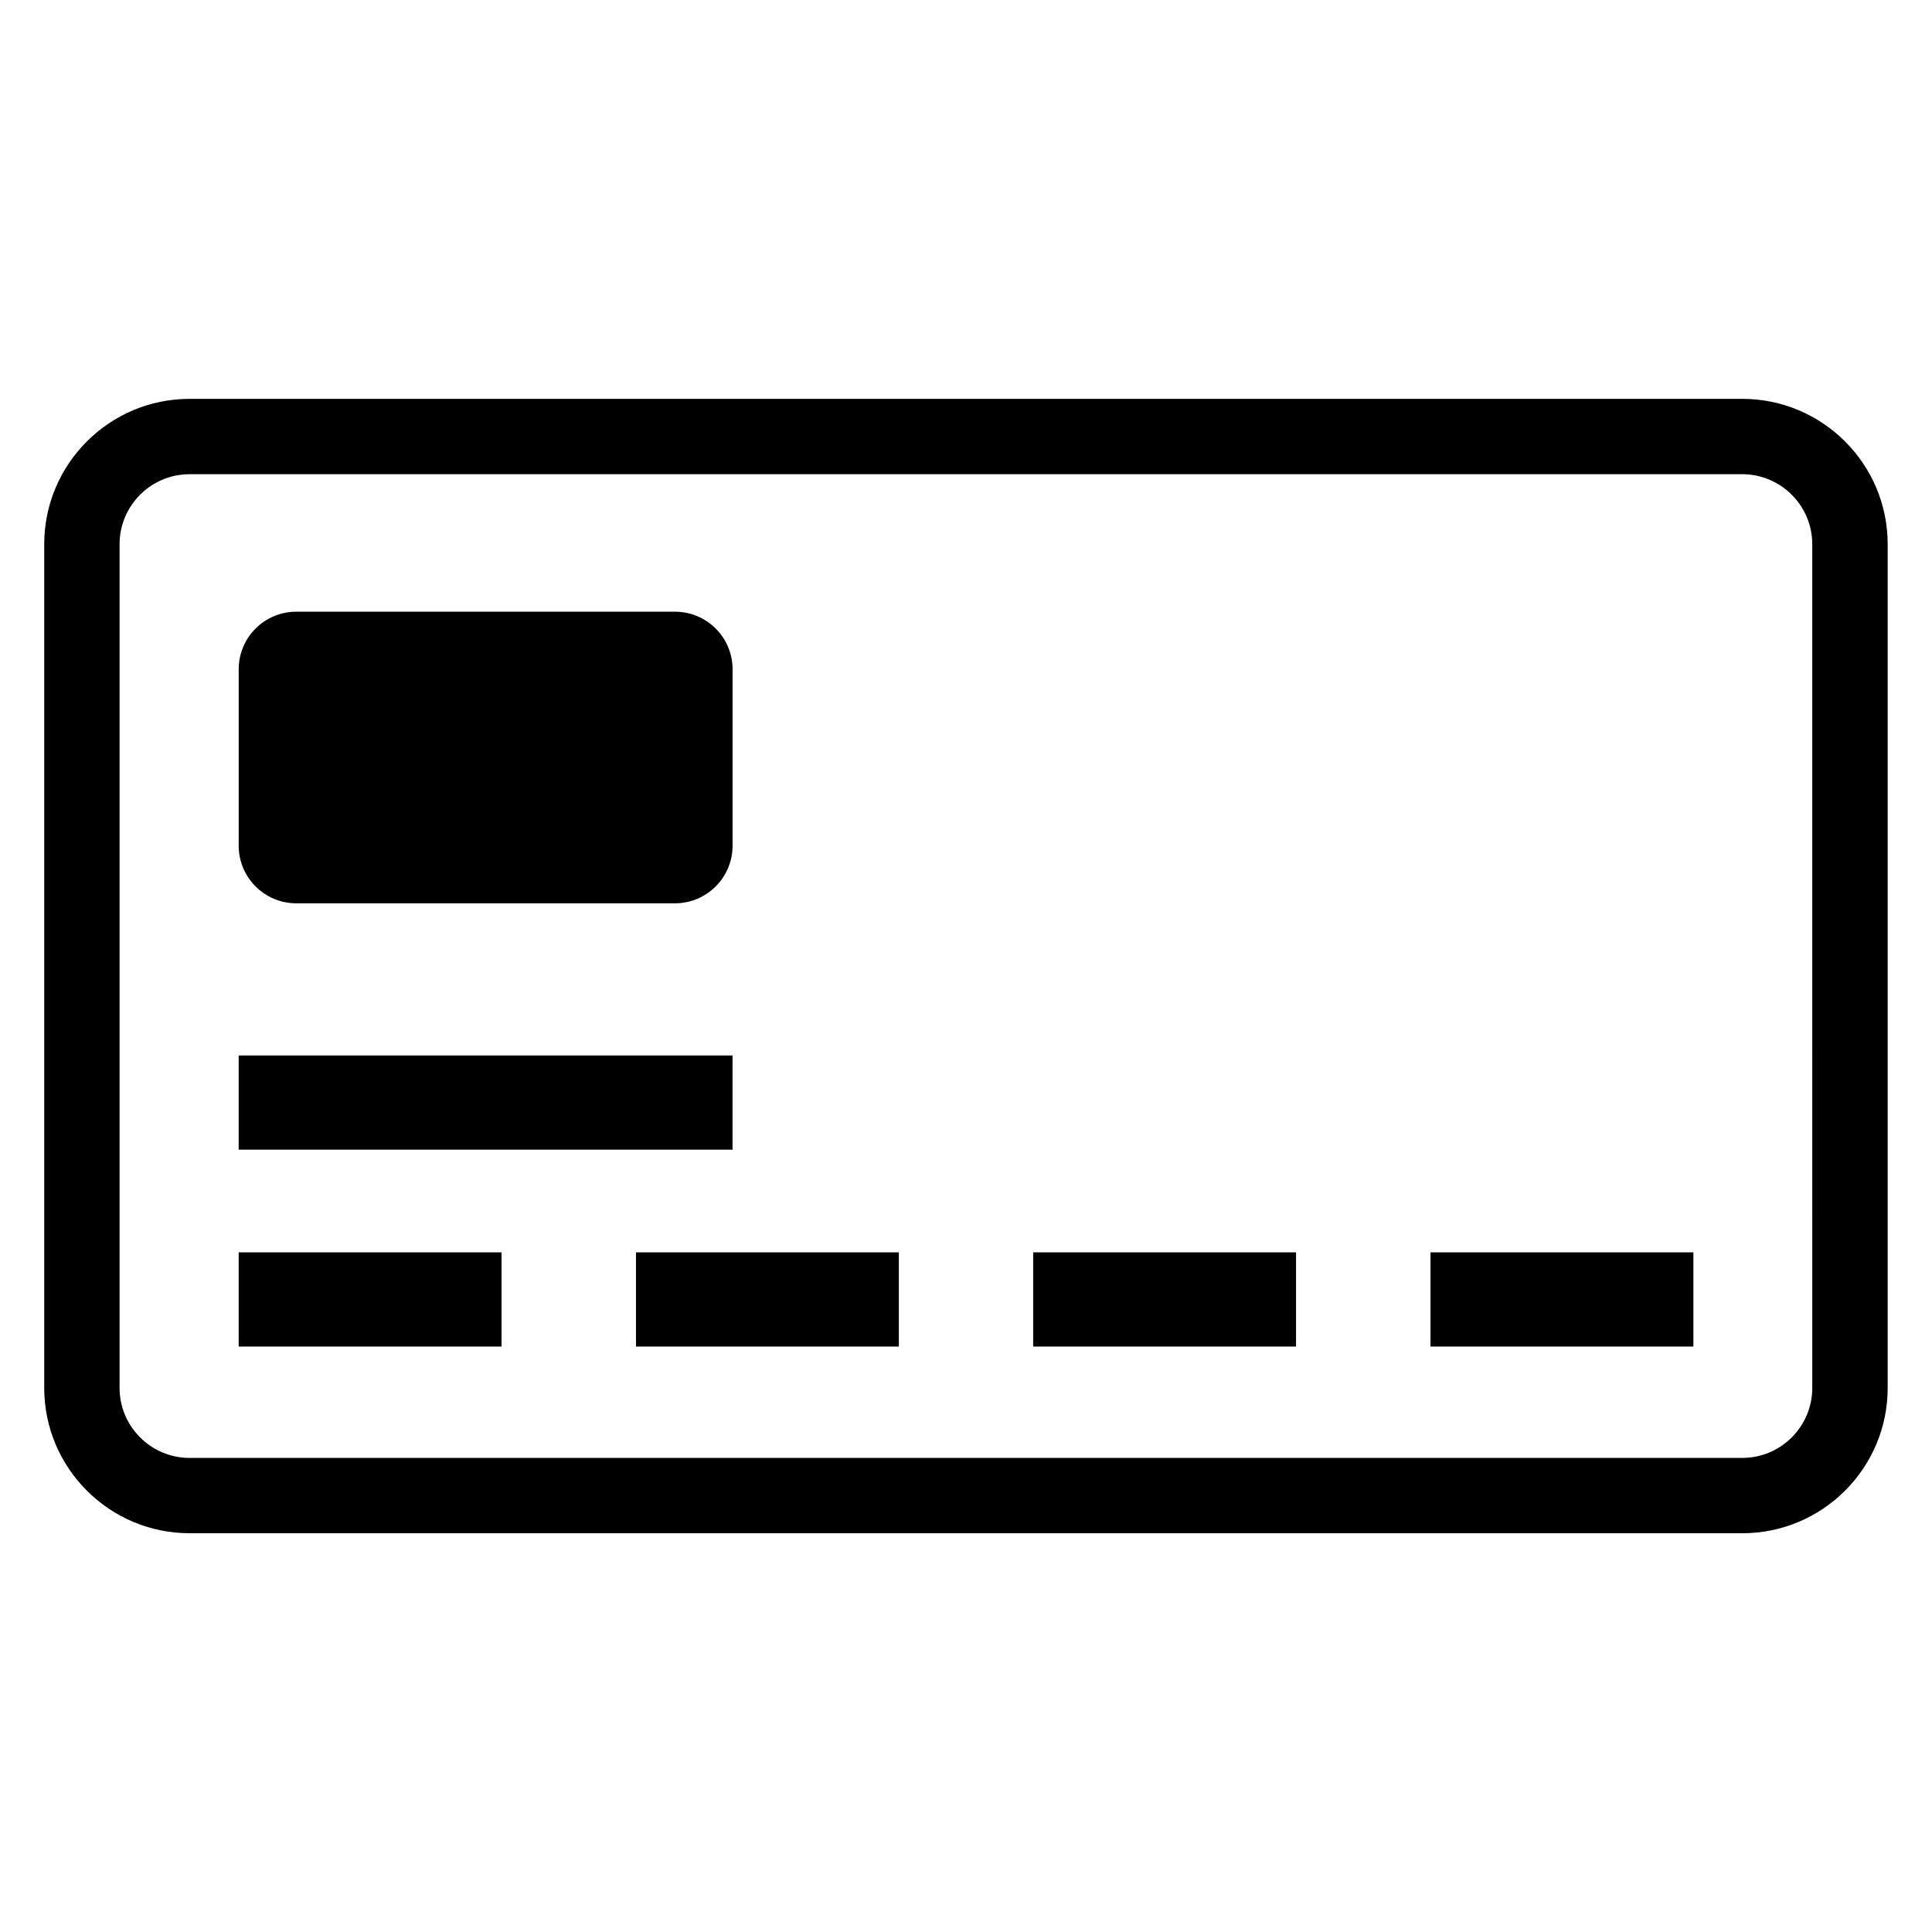 <?xml version="1.0" encoding="UTF-8"?>
<!-- Uploaded to: ICON Repo, www.svgrepo.com, Generator: ICON Repo Mixer Tools -->
<svg fill="#000000" width="800px" height="800px" version="1.1" viewBox="144 144 512 512" xmlns="http://www.w3.org/2000/svg">
 <g>
  <path d="m605.73 550.32h-411.49c-21.25 0-38.52-17.266-38.52-38.52v-223.58c0-21.266 17.281-38.52 38.52-38.52h411.48c21.25 0 38.535 17.266 38.535 38.52v223.59c0.012 21.25-17.285 38.516-38.523 38.516zm-411.49-280.65c-10.23 0-18.551 8.32-18.551 18.551v223.59c0 10.23 8.32 18.551 18.551 18.551h411.48c10.23 0 18.551-8.32 18.551-18.551l-0.004-223.59c0-10.23-8.32-18.551-18.551-18.551z"/>
  <path d="m207.25 475.89h69.664v24.961h-69.664z"/>
  <path d="m312.54 475.89h69.664v24.961h-69.664z"/>
  <path d="m417.8 475.89h69.664v24.961h-69.664z"/>
  <path d="m523.1 475.89h69.664v24.961h-69.664z"/>
  <path d="m207.25 423.71h130.88v24.961h-130.88z"/>
  <path d="m338.14 368.12c0 8.41-6.824 15.266-15.266 15.266h-100.35c-8.441 0-15.266-6.856-15.266-15.266v-46.746c0-8.441 6.824-15.266 15.266-15.266h100.35c8.441 0 15.266 6.824 15.266 15.266z"/>
 </g>
</svg>